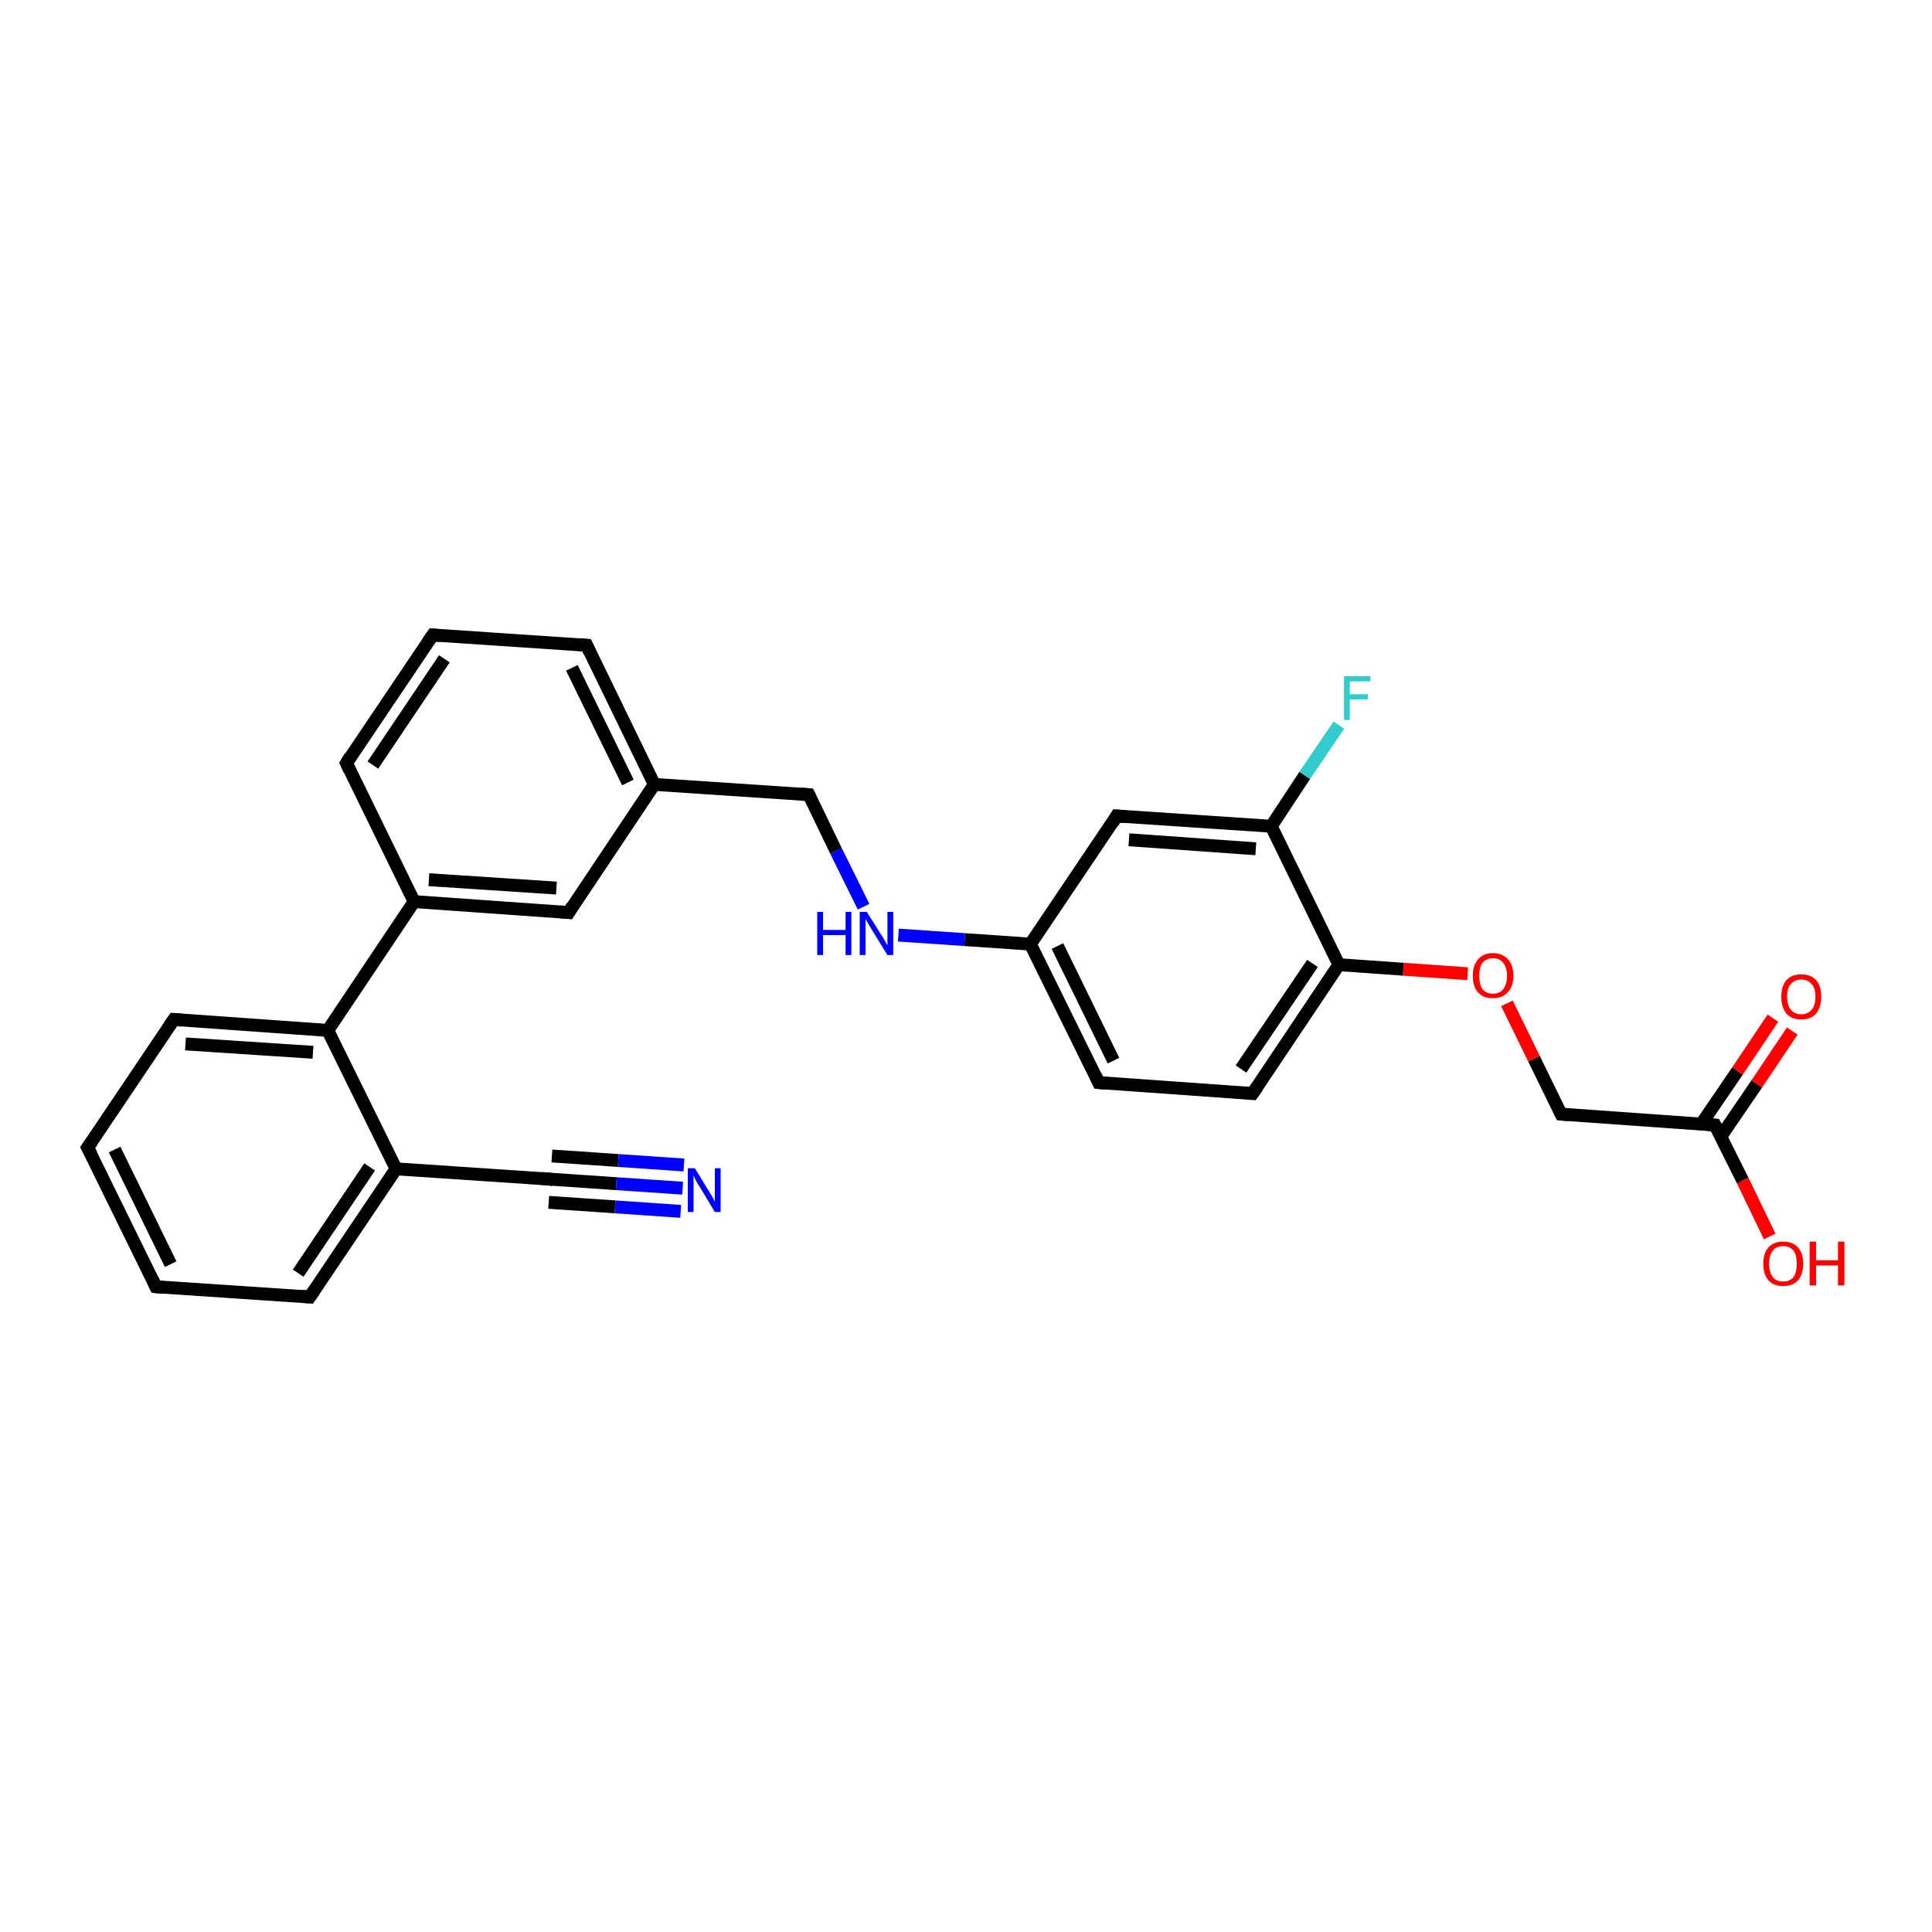 <?xml version='1.0' encoding='iso-8859-1'?>
<svg version='1.1' baseProfile='full'
              xmlns='http://www.w3.org/2000/svg'
                      xmlns:rdkit='http://www.rdkit.org/xml'
                      xmlns:xlink='http://www.w3.org/1999/xlink'
                  xml:space='preserve'
width='300px' height='300px' viewBox='0 0 300 300'>
<!-- END OF HEADER -->
<rect style='opacity:1.0;fill:#FFFFFF;stroke:none' width='300.0' height='300.0' x='0.0' y='0.0'> </rect>
<path class='bond-0 atom-0 atom-1' d='M 274.8,192.0 L 270.6,183.3' style='fill:none;fill-rule:evenodd;stroke:#FF0000;stroke-width:2.0px;stroke-linecap:butt;stroke-linejoin:miter;stroke-opacity:1' />
<path class='bond-0 atom-0 atom-1' d='M 270.6,183.3 L 266.3,174.7' style='fill:none;fill-rule:evenodd;stroke:#000000;stroke-width:2.0px;stroke-linecap:butt;stroke-linejoin:miter;stroke-opacity:1' />
<path class='bond-1 atom-1 atom-2' d='M 267.2,176.5 L 272.8,168.3' style='fill:none;fill-rule:evenodd;stroke:#000000;stroke-width:2.0px;stroke-linecap:butt;stroke-linejoin:miter;stroke-opacity:1' />
<path class='bond-1 atom-1 atom-2' d='M 272.8,168.3 L 278.3,160.1' style='fill:none;fill-rule:evenodd;stroke:#FF0000;stroke-width:2.0px;stroke-linecap:butt;stroke-linejoin:miter;stroke-opacity:1' />
<path class='bond-1 atom-1 atom-2' d='M 264.2,174.5 L 269.8,166.3' style='fill:none;fill-rule:evenodd;stroke:#000000;stroke-width:2.0px;stroke-linecap:butt;stroke-linejoin:miter;stroke-opacity:1' />
<path class='bond-1 atom-1 atom-2' d='M 269.8,166.3 L 275.3,158.1' style='fill:none;fill-rule:evenodd;stroke:#FF0000;stroke-width:2.0px;stroke-linecap:butt;stroke-linejoin:miter;stroke-opacity:1' />
<path class='bond-2 atom-1 atom-3' d='M 266.3,174.7 L 242.4,173.0' style='fill:none;fill-rule:evenodd;stroke:#000000;stroke-width:2.0px;stroke-linecap:butt;stroke-linejoin:miter;stroke-opacity:1' />
<path class='bond-3 atom-3 atom-4' d='M 242.4,173.0 L 238.2,164.4' style='fill:none;fill-rule:evenodd;stroke:#000000;stroke-width:2.0px;stroke-linecap:butt;stroke-linejoin:miter;stroke-opacity:1' />
<path class='bond-3 atom-3 atom-4' d='M 238.2,164.4 L 234.0,155.8' style='fill:none;fill-rule:evenodd;stroke:#FF0000;stroke-width:2.0px;stroke-linecap:butt;stroke-linejoin:miter;stroke-opacity:1' />
<path class='bond-4 atom-4 atom-5' d='M 227.9,151.2 L 217.9,150.5' style='fill:none;fill-rule:evenodd;stroke:#FF0000;stroke-width:2.0px;stroke-linecap:butt;stroke-linejoin:miter;stroke-opacity:1' />
<path class='bond-4 atom-4 atom-5' d='M 217.9,150.5 L 207.9,149.8' style='fill:none;fill-rule:evenodd;stroke:#000000;stroke-width:2.0px;stroke-linecap:butt;stroke-linejoin:miter;stroke-opacity:1' />
<path class='bond-5 atom-5 atom-6' d='M 207.9,149.8 L 194.5,169.8' style='fill:none;fill-rule:evenodd;stroke:#000000;stroke-width:2.0px;stroke-linecap:butt;stroke-linejoin:miter;stroke-opacity:1' />
<path class='bond-5 atom-5 atom-6' d='M 203.8,149.6 L 192.7,166.0' style='fill:none;fill-rule:evenodd;stroke:#000000;stroke-width:2.0px;stroke-linecap:butt;stroke-linejoin:miter;stroke-opacity:1' />
<path class='bond-6 atom-6 atom-7' d='M 194.5,169.8 L 170.6,168.1' style='fill:none;fill-rule:evenodd;stroke:#000000;stroke-width:2.0px;stroke-linecap:butt;stroke-linejoin:miter;stroke-opacity:1' />
<path class='bond-7 atom-7 atom-8' d='M 170.6,168.1 L 160.0,146.6' style='fill:none;fill-rule:evenodd;stroke:#000000;stroke-width:2.0px;stroke-linecap:butt;stroke-linejoin:miter;stroke-opacity:1' />
<path class='bond-7 atom-7 atom-8' d='M 172.9,164.7 L 164.2,146.9' style='fill:none;fill-rule:evenodd;stroke:#000000;stroke-width:2.0px;stroke-linecap:butt;stroke-linejoin:miter;stroke-opacity:1' />
<path class='bond-8 atom-8 atom-9' d='M 160.0,146.6 L 149.8,145.9' style='fill:none;fill-rule:evenodd;stroke:#000000;stroke-width:2.0px;stroke-linecap:butt;stroke-linejoin:miter;stroke-opacity:1' />
<path class='bond-8 atom-8 atom-9' d='M 149.8,145.9 L 139.5,145.2' style='fill:none;fill-rule:evenodd;stroke:#0000FF;stroke-width:2.0px;stroke-linecap:butt;stroke-linejoin:miter;stroke-opacity:1' />
<path class='bond-9 atom-9 atom-10' d='M 134.1,140.8 L 129.8,132.1' style='fill:none;fill-rule:evenodd;stroke:#0000FF;stroke-width:2.0px;stroke-linecap:butt;stroke-linejoin:miter;stroke-opacity:1' />
<path class='bond-9 atom-9 atom-10' d='M 129.8,132.1 L 125.6,123.4' style='fill:none;fill-rule:evenodd;stroke:#000000;stroke-width:2.0px;stroke-linecap:butt;stroke-linejoin:miter;stroke-opacity:1' />
<path class='bond-10 atom-10 atom-11' d='M 125.6,123.4 L 101.6,121.8' style='fill:none;fill-rule:evenodd;stroke:#000000;stroke-width:2.0px;stroke-linecap:butt;stroke-linejoin:miter;stroke-opacity:1' />
<path class='bond-11 atom-11 atom-12' d='M 101.6,121.8 L 91.1,100.2' style='fill:none;fill-rule:evenodd;stroke:#000000;stroke-width:2.0px;stroke-linecap:butt;stroke-linejoin:miter;stroke-opacity:1' />
<path class='bond-11 atom-11 atom-12' d='M 97.5,121.5 L 88.8,103.7' style='fill:none;fill-rule:evenodd;stroke:#000000;stroke-width:2.0px;stroke-linecap:butt;stroke-linejoin:miter;stroke-opacity:1' />
<path class='bond-12 atom-12 atom-13' d='M 91.1,100.2 L 67.2,98.6' style='fill:none;fill-rule:evenodd;stroke:#000000;stroke-width:2.0px;stroke-linecap:butt;stroke-linejoin:miter;stroke-opacity:1' />
<path class='bond-13 atom-13 atom-14' d='M 67.2,98.6 L 53.8,118.5' style='fill:none;fill-rule:evenodd;stroke:#000000;stroke-width:2.0px;stroke-linecap:butt;stroke-linejoin:miter;stroke-opacity:1' />
<path class='bond-13 atom-13 atom-14' d='M 69.0,102.3 L 57.9,118.8' style='fill:none;fill-rule:evenodd;stroke:#000000;stroke-width:2.0px;stroke-linecap:butt;stroke-linejoin:miter;stroke-opacity:1' />
<path class='bond-14 atom-14 atom-15' d='M 53.8,118.5 L 64.3,140.0' style='fill:none;fill-rule:evenodd;stroke:#000000;stroke-width:2.0px;stroke-linecap:butt;stroke-linejoin:miter;stroke-opacity:1' />
<path class='bond-15 atom-15 atom-16' d='M 64.3,140.0 L 88.3,141.7' style='fill:none;fill-rule:evenodd;stroke:#000000;stroke-width:2.0px;stroke-linecap:butt;stroke-linejoin:miter;stroke-opacity:1' />
<path class='bond-15 atom-15 atom-16' d='M 66.6,136.6 L 86.4,137.9' style='fill:none;fill-rule:evenodd;stroke:#000000;stroke-width:2.0px;stroke-linecap:butt;stroke-linejoin:miter;stroke-opacity:1' />
<path class='bond-16 atom-15 atom-17' d='M 64.3,140.0 L 50.9,160.0' style='fill:none;fill-rule:evenodd;stroke:#000000;stroke-width:2.0px;stroke-linecap:butt;stroke-linejoin:miter;stroke-opacity:1' />
<path class='bond-17 atom-17 atom-18' d='M 50.9,160.0 L 27.0,158.3' style='fill:none;fill-rule:evenodd;stroke:#000000;stroke-width:2.0px;stroke-linecap:butt;stroke-linejoin:miter;stroke-opacity:1' />
<path class='bond-17 atom-17 atom-18' d='M 48.6,163.4 L 28.8,162.1' style='fill:none;fill-rule:evenodd;stroke:#000000;stroke-width:2.0px;stroke-linecap:butt;stroke-linejoin:miter;stroke-opacity:1' />
<path class='bond-18 atom-18 atom-19' d='M 27.0,158.3 L 13.6,178.2' style='fill:none;fill-rule:evenodd;stroke:#000000;stroke-width:2.0px;stroke-linecap:butt;stroke-linejoin:miter;stroke-opacity:1' />
<path class='bond-19 atom-19 atom-20' d='M 13.6,178.2 L 24.2,199.8' style='fill:none;fill-rule:evenodd;stroke:#000000;stroke-width:2.0px;stroke-linecap:butt;stroke-linejoin:miter;stroke-opacity:1' />
<path class='bond-19 atom-19 atom-20' d='M 17.8,178.5 L 26.5,196.3' style='fill:none;fill-rule:evenodd;stroke:#000000;stroke-width:2.0px;stroke-linecap:butt;stroke-linejoin:miter;stroke-opacity:1' />
<path class='bond-20 atom-20 atom-21' d='M 24.2,199.8 L 48.1,201.4' style='fill:none;fill-rule:evenodd;stroke:#000000;stroke-width:2.0px;stroke-linecap:butt;stroke-linejoin:miter;stroke-opacity:1' />
<path class='bond-21 atom-21 atom-22' d='M 48.1,201.4 L 61.5,181.5' style='fill:none;fill-rule:evenodd;stroke:#000000;stroke-width:2.0px;stroke-linecap:butt;stroke-linejoin:miter;stroke-opacity:1' />
<path class='bond-21 atom-21 atom-22' d='M 46.3,197.7 L 57.4,181.2' style='fill:none;fill-rule:evenodd;stroke:#000000;stroke-width:2.0px;stroke-linecap:butt;stroke-linejoin:miter;stroke-opacity:1' />
<path class='bond-22 atom-22 atom-23' d='M 61.5,181.5 L 85.4,183.1' style='fill:none;fill-rule:evenodd;stroke:#000000;stroke-width:2.0px;stroke-linecap:butt;stroke-linejoin:miter;stroke-opacity:1' />
<path class='bond-23 atom-23 atom-24' d='M 85.4,183.1 L 95.7,183.8' style='fill:none;fill-rule:evenodd;stroke:#000000;stroke-width:2.0px;stroke-linecap:butt;stroke-linejoin:miter;stroke-opacity:1' />
<path class='bond-23 atom-23 atom-24' d='M 95.7,183.8 L 106.0,184.5' style='fill:none;fill-rule:evenodd;stroke:#0000FF;stroke-width:2.0px;stroke-linecap:butt;stroke-linejoin:miter;stroke-opacity:1' />
<path class='bond-23 atom-23 atom-24' d='M 85.7,179.5 L 96.0,180.2' style='fill:none;fill-rule:evenodd;stroke:#000000;stroke-width:2.0px;stroke-linecap:butt;stroke-linejoin:miter;stroke-opacity:1' />
<path class='bond-23 atom-23 atom-24' d='M 96.0,180.2 L 106.2,180.9' style='fill:none;fill-rule:evenodd;stroke:#0000FF;stroke-width:2.0px;stroke-linecap:butt;stroke-linejoin:miter;stroke-opacity:1' />
<path class='bond-23 atom-23 atom-24' d='M 85.2,186.7 L 95.5,187.4' style='fill:none;fill-rule:evenodd;stroke:#000000;stroke-width:2.0px;stroke-linecap:butt;stroke-linejoin:miter;stroke-opacity:1' />
<path class='bond-23 atom-23 atom-24' d='M 95.5,187.4 L 105.7,188.1' style='fill:none;fill-rule:evenodd;stroke:#0000FF;stroke-width:2.0px;stroke-linecap:butt;stroke-linejoin:miter;stroke-opacity:1' />
<path class='bond-24 atom-8 atom-25' d='M 160.0,146.6 L 173.4,126.7' style='fill:none;fill-rule:evenodd;stroke:#000000;stroke-width:2.0px;stroke-linecap:butt;stroke-linejoin:miter;stroke-opacity:1' />
<path class='bond-25 atom-25 atom-26' d='M 173.4,126.7 L 197.4,128.3' style='fill:none;fill-rule:evenodd;stroke:#000000;stroke-width:2.0px;stroke-linecap:butt;stroke-linejoin:miter;stroke-opacity:1' />
<path class='bond-25 atom-25 atom-26' d='M 175.3,130.4 L 195.0,131.8' style='fill:none;fill-rule:evenodd;stroke:#000000;stroke-width:2.0px;stroke-linecap:butt;stroke-linejoin:miter;stroke-opacity:1' />
<path class='bond-26 atom-26 atom-27' d='M 197.4,128.3 L 202.6,120.4' style='fill:none;fill-rule:evenodd;stroke:#000000;stroke-width:2.0px;stroke-linecap:butt;stroke-linejoin:miter;stroke-opacity:1' />
<path class='bond-26 atom-26 atom-27' d='M 202.6,120.4 L 207.9,112.6' style='fill:none;fill-rule:evenodd;stroke:#33CCCC;stroke-width:2.0px;stroke-linecap:butt;stroke-linejoin:miter;stroke-opacity:1' />
<path class='bond-27 atom-26 atom-5' d='M 197.4,128.3 L 207.9,149.8' style='fill:none;fill-rule:evenodd;stroke:#000000;stroke-width:2.0px;stroke-linecap:butt;stroke-linejoin:miter;stroke-opacity:1' />
<path class='bond-28 atom-16 atom-11' d='M 88.3,141.7 L 101.6,121.8' style='fill:none;fill-rule:evenodd;stroke:#000000;stroke-width:2.0px;stroke-linecap:butt;stroke-linejoin:miter;stroke-opacity:1' />
<path class='bond-29 atom-22 atom-17' d='M 61.5,181.5 L 50.9,160.0' style='fill:none;fill-rule:evenodd;stroke:#000000;stroke-width:2.0px;stroke-linecap:butt;stroke-linejoin:miter;stroke-opacity:1' />
<path d='M 266.5,175.1 L 266.3,174.7 L 265.1,174.6' style='fill:none;stroke:#000000;stroke-width:2.0px;stroke-linecap:butt;stroke-linejoin:miter;stroke-opacity:1;' />
<path d='M 243.6,173.1 L 242.4,173.0 L 242.2,172.6' style='fill:none;stroke:#000000;stroke-width:2.0px;stroke-linecap:butt;stroke-linejoin:miter;stroke-opacity:1;' />
<path d='M 195.2,168.8 L 194.5,169.8 L 193.3,169.7' style='fill:none;stroke:#000000;stroke-width:2.0px;stroke-linecap:butt;stroke-linejoin:miter;stroke-opacity:1;' />
<path d='M 171.8,168.2 L 170.6,168.1 L 170.1,167.0' style='fill:none;stroke:#000000;stroke-width:2.0px;stroke-linecap:butt;stroke-linejoin:miter;stroke-opacity:1;' />
<path d='M 125.8,123.8 L 125.6,123.4 L 124.4,123.3' style='fill:none;stroke:#000000;stroke-width:2.0px;stroke-linecap:butt;stroke-linejoin:miter;stroke-opacity:1;' />
<path d='M 91.6,101.3 L 91.1,100.2 L 89.9,100.1' style='fill:none;stroke:#000000;stroke-width:2.0px;stroke-linecap:butt;stroke-linejoin:miter;stroke-opacity:1;' />
<path d='M 68.4,98.7 L 67.2,98.6 L 66.5,99.6' style='fill:none;stroke:#000000;stroke-width:2.0px;stroke-linecap:butt;stroke-linejoin:miter;stroke-opacity:1;' />
<path d='M 54.4,117.5 L 53.8,118.5 L 54.3,119.6' style='fill:none;stroke:#000000;stroke-width:2.0px;stroke-linecap:butt;stroke-linejoin:miter;stroke-opacity:1;' />
<path d='M 87.1,141.6 L 88.3,141.7 L 88.9,140.7' style='fill:none;stroke:#000000;stroke-width:2.0px;stroke-linecap:butt;stroke-linejoin:miter;stroke-opacity:1;' />
<path d='M 28.2,158.4 L 27.0,158.3 L 26.3,159.3' style='fill:none;stroke:#000000;stroke-width:2.0px;stroke-linecap:butt;stroke-linejoin:miter;stroke-opacity:1;' />
<path d='M 14.3,177.2 L 13.6,178.2 L 14.2,179.3' style='fill:none;stroke:#000000;stroke-width:2.0px;stroke-linecap:butt;stroke-linejoin:miter;stroke-opacity:1;' />
<path d='M 23.7,198.7 L 24.2,199.8 L 25.4,199.9' style='fill:none;stroke:#000000;stroke-width:2.0px;stroke-linecap:butt;stroke-linejoin:miter;stroke-opacity:1;' />
<path d='M 46.9,201.3 L 48.1,201.4 L 48.8,200.4' style='fill:none;stroke:#000000;stroke-width:2.0px;stroke-linecap:butt;stroke-linejoin:miter;stroke-opacity:1;' />
<path d='M 84.2,183.0 L 85.4,183.1 L 85.9,183.2' style='fill:none;stroke:#000000;stroke-width:2.0px;stroke-linecap:butt;stroke-linejoin:miter;stroke-opacity:1;' />
<path d='M 172.8,127.7 L 173.4,126.7 L 174.6,126.8' style='fill:none;stroke:#000000;stroke-width:2.0px;stroke-linecap:butt;stroke-linejoin:miter;stroke-opacity:1;' />
<path class='atom-0' d='M 273.8 196.2
Q 273.8 194.6, 274.6 193.7
Q 275.4 192.8, 276.9 192.8
Q 278.4 192.8, 279.2 193.7
Q 280.0 194.6, 280.0 196.2
Q 280.0 197.9, 279.2 198.8
Q 278.4 199.7, 276.9 199.7
Q 275.4 199.7, 274.6 198.8
Q 273.8 197.9, 273.8 196.2
M 276.9 199.0
Q 277.9 199.0, 278.5 198.3
Q 279.0 197.6, 279.0 196.2
Q 279.0 194.9, 278.5 194.2
Q 277.9 193.5, 276.9 193.5
Q 275.8 193.5, 275.3 194.2
Q 274.7 194.9, 274.7 196.2
Q 274.7 197.6, 275.3 198.3
Q 275.8 199.0, 276.9 199.0
' fill='#FF0000'/>
<path class='atom-0' d='M 281.0 192.8
L 282.0 192.8
L 282.0 195.7
L 285.4 195.7
L 285.4 192.8
L 286.4 192.8
L 286.4 199.6
L 285.4 199.6
L 285.4 196.5
L 282.0 196.5
L 282.0 199.6
L 281.0 199.6
L 281.0 192.8
' fill='#FF0000'/>
<path class='atom-2' d='M 276.6 154.8
Q 276.6 153.1, 277.4 152.2
Q 278.2 151.3, 279.7 151.3
Q 281.2 151.3, 282.0 152.2
Q 282.8 153.1, 282.8 154.8
Q 282.8 156.4, 282.0 157.4
Q 281.2 158.3, 279.7 158.3
Q 278.2 158.3, 277.4 157.4
Q 276.6 156.4, 276.6 154.8
M 279.7 157.5
Q 280.7 157.5, 281.3 156.8
Q 281.9 156.1, 281.9 154.8
Q 281.9 153.4, 281.3 152.8
Q 280.7 152.1, 279.7 152.1
Q 278.7 152.1, 278.1 152.8
Q 277.5 153.4, 277.5 154.8
Q 277.5 156.1, 278.1 156.8
Q 278.7 157.5, 279.7 157.5
' fill='#FF0000'/>
<path class='atom-4' d='M 228.7 151.5
Q 228.7 149.9, 229.5 149.0
Q 230.3 148.0, 231.8 148.0
Q 233.3 148.0, 234.2 149.0
Q 235.0 149.9, 235.0 151.5
Q 235.0 153.2, 234.1 154.1
Q 233.3 155.0, 231.8 155.0
Q 230.3 155.0, 229.5 154.1
Q 228.7 153.2, 228.7 151.5
M 231.8 154.3
Q 232.9 154.3, 233.4 153.6
Q 234.0 152.9, 234.0 151.5
Q 234.0 150.2, 233.4 149.5
Q 232.9 148.8, 231.8 148.8
Q 230.8 148.8, 230.2 149.5
Q 229.7 150.2, 229.7 151.5
Q 229.7 152.9, 230.2 153.6
Q 230.8 154.3, 231.8 154.3
' fill='#FF0000'/>
<path class='atom-9' d='M 126.9 141.6
L 127.8 141.6
L 127.8 144.4
L 131.3 144.4
L 131.3 141.6
L 132.2 141.6
L 132.2 148.3
L 131.3 148.3
L 131.3 145.2
L 127.8 145.2
L 127.8 148.3
L 126.9 148.3
L 126.9 141.6
' fill='#0000FF'/>
<path class='atom-9' d='M 134.6 141.6
L 136.8 145.1
Q 137.1 145.5, 137.4 146.1
Q 137.8 146.8, 137.8 146.8
L 137.8 141.6
L 138.7 141.6
L 138.7 148.3
L 137.8 148.3
L 135.4 144.4
Q 135.1 143.9, 134.8 143.4
Q 134.5 142.9, 134.4 142.7
L 134.4 148.3
L 133.5 148.3
L 133.5 141.6
L 134.6 141.6
' fill='#0000FF'/>
<path class='atom-24' d='M 107.9 181.4
L 110.1 185.0
Q 110.3 185.3, 110.7 186.0
Q 111.0 186.6, 111.0 186.6
L 111.0 181.4
L 111.9 181.4
L 111.9 188.2
L 111.0 188.2
L 108.6 184.2
Q 108.3 183.8, 108.0 183.2
Q 107.8 182.7, 107.7 182.5
L 107.7 188.2
L 106.8 188.2
L 106.8 181.4
L 107.9 181.4
' fill='#0000FF'/>
<path class='atom-27' d='M 208.7 105.0
L 212.8 105.0
L 212.8 105.8
L 209.6 105.8
L 209.6 107.8
L 212.4 107.8
L 212.4 108.6
L 209.6 108.6
L 209.6 111.8
L 208.7 111.8
L 208.7 105.0
' fill='#33CCCC'/>
</svg>
